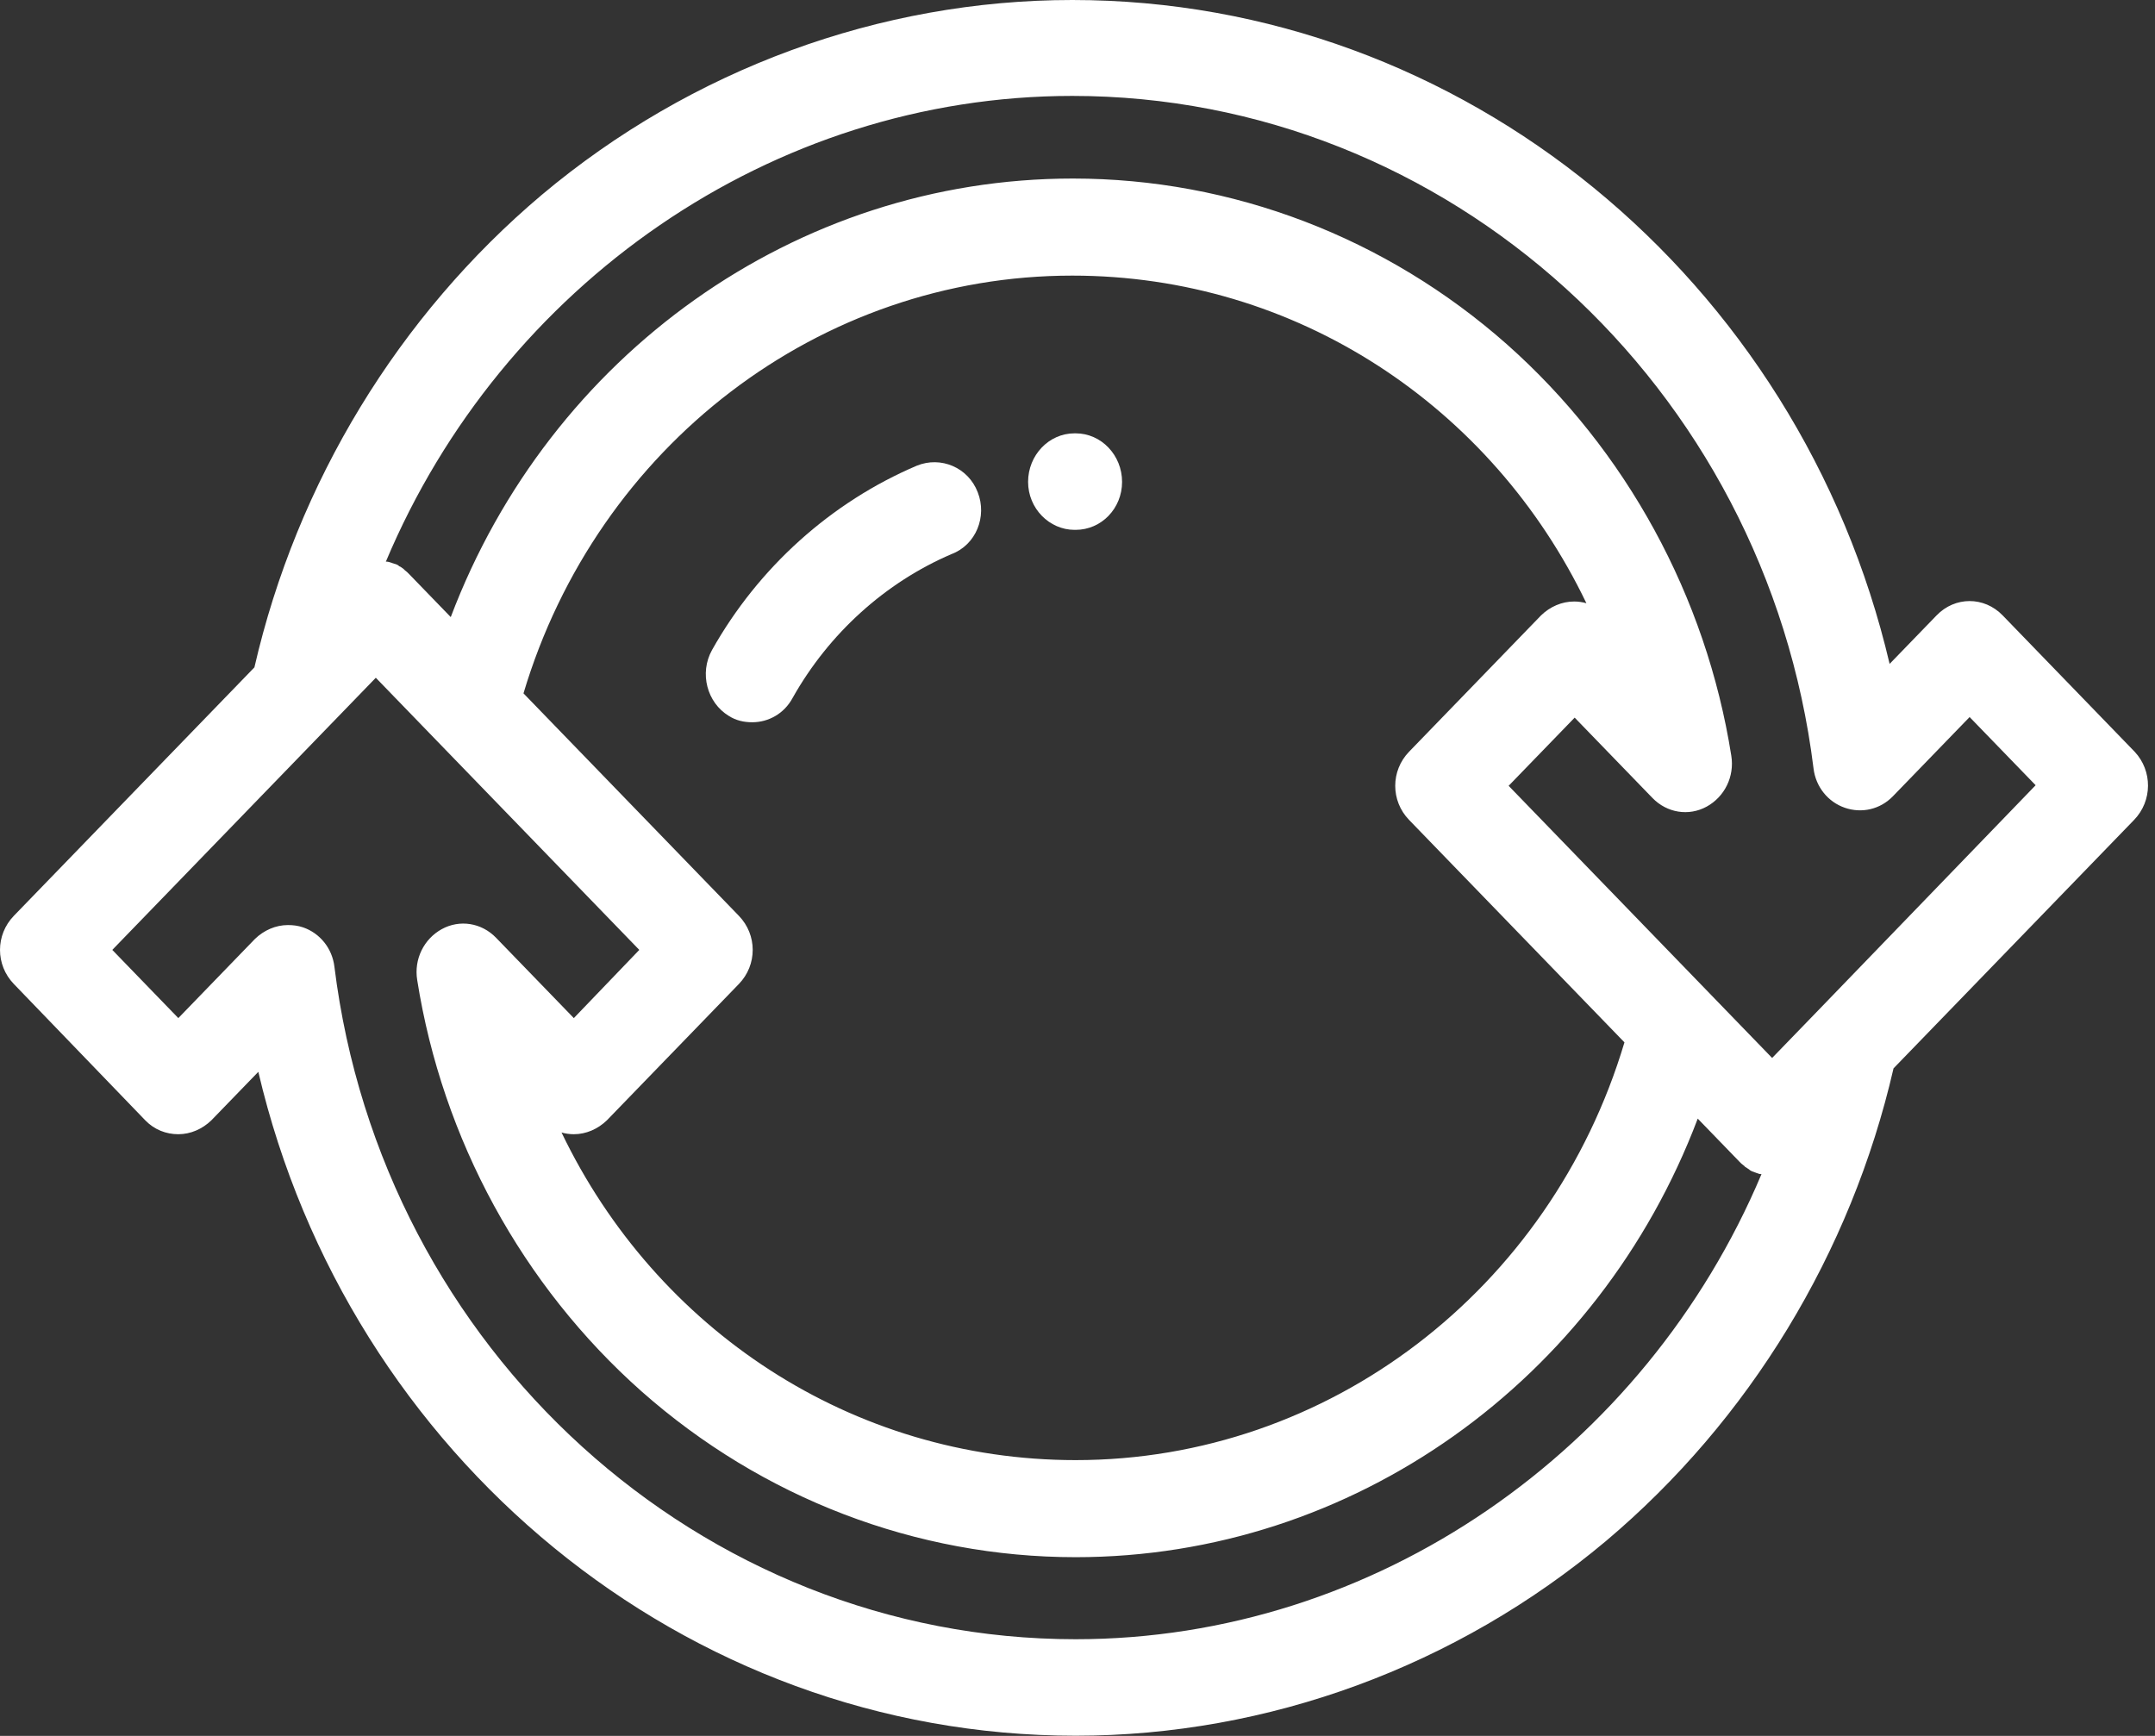 <svg width="108" height="87" viewBox="0 0 108 87" fill="none" xmlns="http://www.w3.org/2000/svg">
<rect x="0" y="0" width="108" height="87" fill="#333333" stroke="none"/>
<path d="M106.98 37.675L100.364 30.841C99.438 29.885 97.98 29.885 97.055 30.841L94.7 33.273C90.186 14.016 73.336 0 53.739 0C44.094 0 34.646 3.475 27.16 9.759C19.983 15.811 14.88 24.18 12.75 33.447L0.694 45.899C-0.231 46.855 -0.231 48.36 0.694 49.316L7.282 56.15C7.731 56.614 8.32 56.845 8.937 56.845C9.553 56.845 10.142 56.584 10.591 56.15L12.946 53.718C17.46 72.975 34.31 86.991 53.907 86.991C63.552 86.991 73 83.516 80.486 77.232C87.663 71.18 92.766 62.81 94.896 53.544L106.952 41.092C107.877 40.136 107.877 38.63 106.98 37.675ZM53.907 82.155C35.123 82.155 19.142 67.675 16.759 48.447C16.647 47.521 16.03 46.768 15.189 46.478C14.936 46.391 14.684 46.362 14.432 46.362C13.815 46.362 13.226 46.623 12.778 47.057L8.937 51.025L5.628 47.607L16.506 36.372L18.834 33.968L21.945 37.182L32.039 47.607L28.758 51.025L24.861 46.999C24.132 46.246 23.039 46.073 22.142 46.565C21.245 47.057 20.74 48.071 20.908 49.113C22.17 57.106 26.179 64.432 32.151 69.732C38.207 75.089 45.917 78.043 53.907 78.043C67.813 78.043 80.121 69.181 85.084 56.063L87.158 58.206C87.242 58.293 87.299 58.351 87.383 58.409C87.411 58.438 87.439 58.438 87.439 58.467C87.523 58.525 87.579 58.554 87.663 58.612L87.691 58.641C87.775 58.699 87.859 58.727 87.943 58.756C87.971 58.756 87.999 58.785 88.028 58.785C88.112 58.814 88.168 58.843 88.252 58.843H88.28C82.448 72.685 68.935 82.155 53.907 82.155ZM70.617 41.092L81.411 52.241C77.71 64.635 66.58 73.178 53.907 73.178C42.693 73.178 32.88 66.633 28.142 56.758C28.338 56.816 28.562 56.845 28.758 56.845C29.375 56.845 29.964 56.584 30.413 56.15L37.029 49.316C37.954 48.36 37.954 46.855 37.029 45.899L26.235 34.75C29.936 22.356 41.066 13.813 53.739 13.813C64.954 13.813 74.766 20.358 79.504 30.233C79.308 30.174 79.084 30.146 78.888 30.146C78.271 30.146 77.682 30.406 77.233 30.841L70.617 37.675C69.692 38.63 69.692 40.136 70.617 41.092ZM91.139 50.619L88.812 53.023L75.607 39.383L78.916 35.966L82.813 39.991C83.542 40.744 84.635 40.918 85.532 40.426C86.429 39.934 86.934 38.92 86.766 37.877C85.504 29.885 81.495 22.558 75.523 17.259C69.467 11.902 61.757 8.948 53.767 8.948C39.861 8.948 27.553 17.809 22.59 30.927L20.516 28.785C20.432 28.698 20.375 28.64 20.291 28.582C20.263 28.553 20.263 28.553 20.235 28.524C20.151 28.466 20.095 28.408 20.011 28.379C20.011 28.379 19.983 28.379 19.983 28.35C19.899 28.292 19.815 28.263 19.703 28.234C19.675 28.234 19.646 28.205 19.619 28.205C19.534 28.176 19.45 28.148 19.366 28.148H19.338C25.17 14.276 38.683 4.807 53.739 4.807C72.523 4.807 88.504 19.286 90.887 38.514C90.999 39.441 91.616 40.194 92.457 40.484C93.298 40.773 94.224 40.571 94.868 39.904L98.709 35.937L102.018 39.354L91.139 50.619Z" fill="white"/>
<path d="M53.907 21.718H53.851C52.561 21.718 51.524 22.818 51.524 24.151C51.524 25.483 52.589 26.555 53.851 26.555C53.851 26.555 53.851 26.555 53.879 26.555H53.907C55.197 26.555 56.234 25.483 56.234 24.151C56.234 22.818 55.197 21.718 53.907 21.718Z" fill="white"/>
<path d="M49.001 24.673C48.524 23.427 47.15 22.848 45.945 23.34C41.655 25.165 38.01 28.437 35.683 32.578C35.039 33.737 35.431 35.214 36.525 35.88C36.889 36.112 37.282 36.198 37.702 36.198C38.515 36.198 39.3 35.764 39.721 34.982C41.543 31.739 44.375 29.19 47.683 27.771C48.917 27.308 49.477 25.889 49.001 24.673Z" fill="white"/>
</svg>
